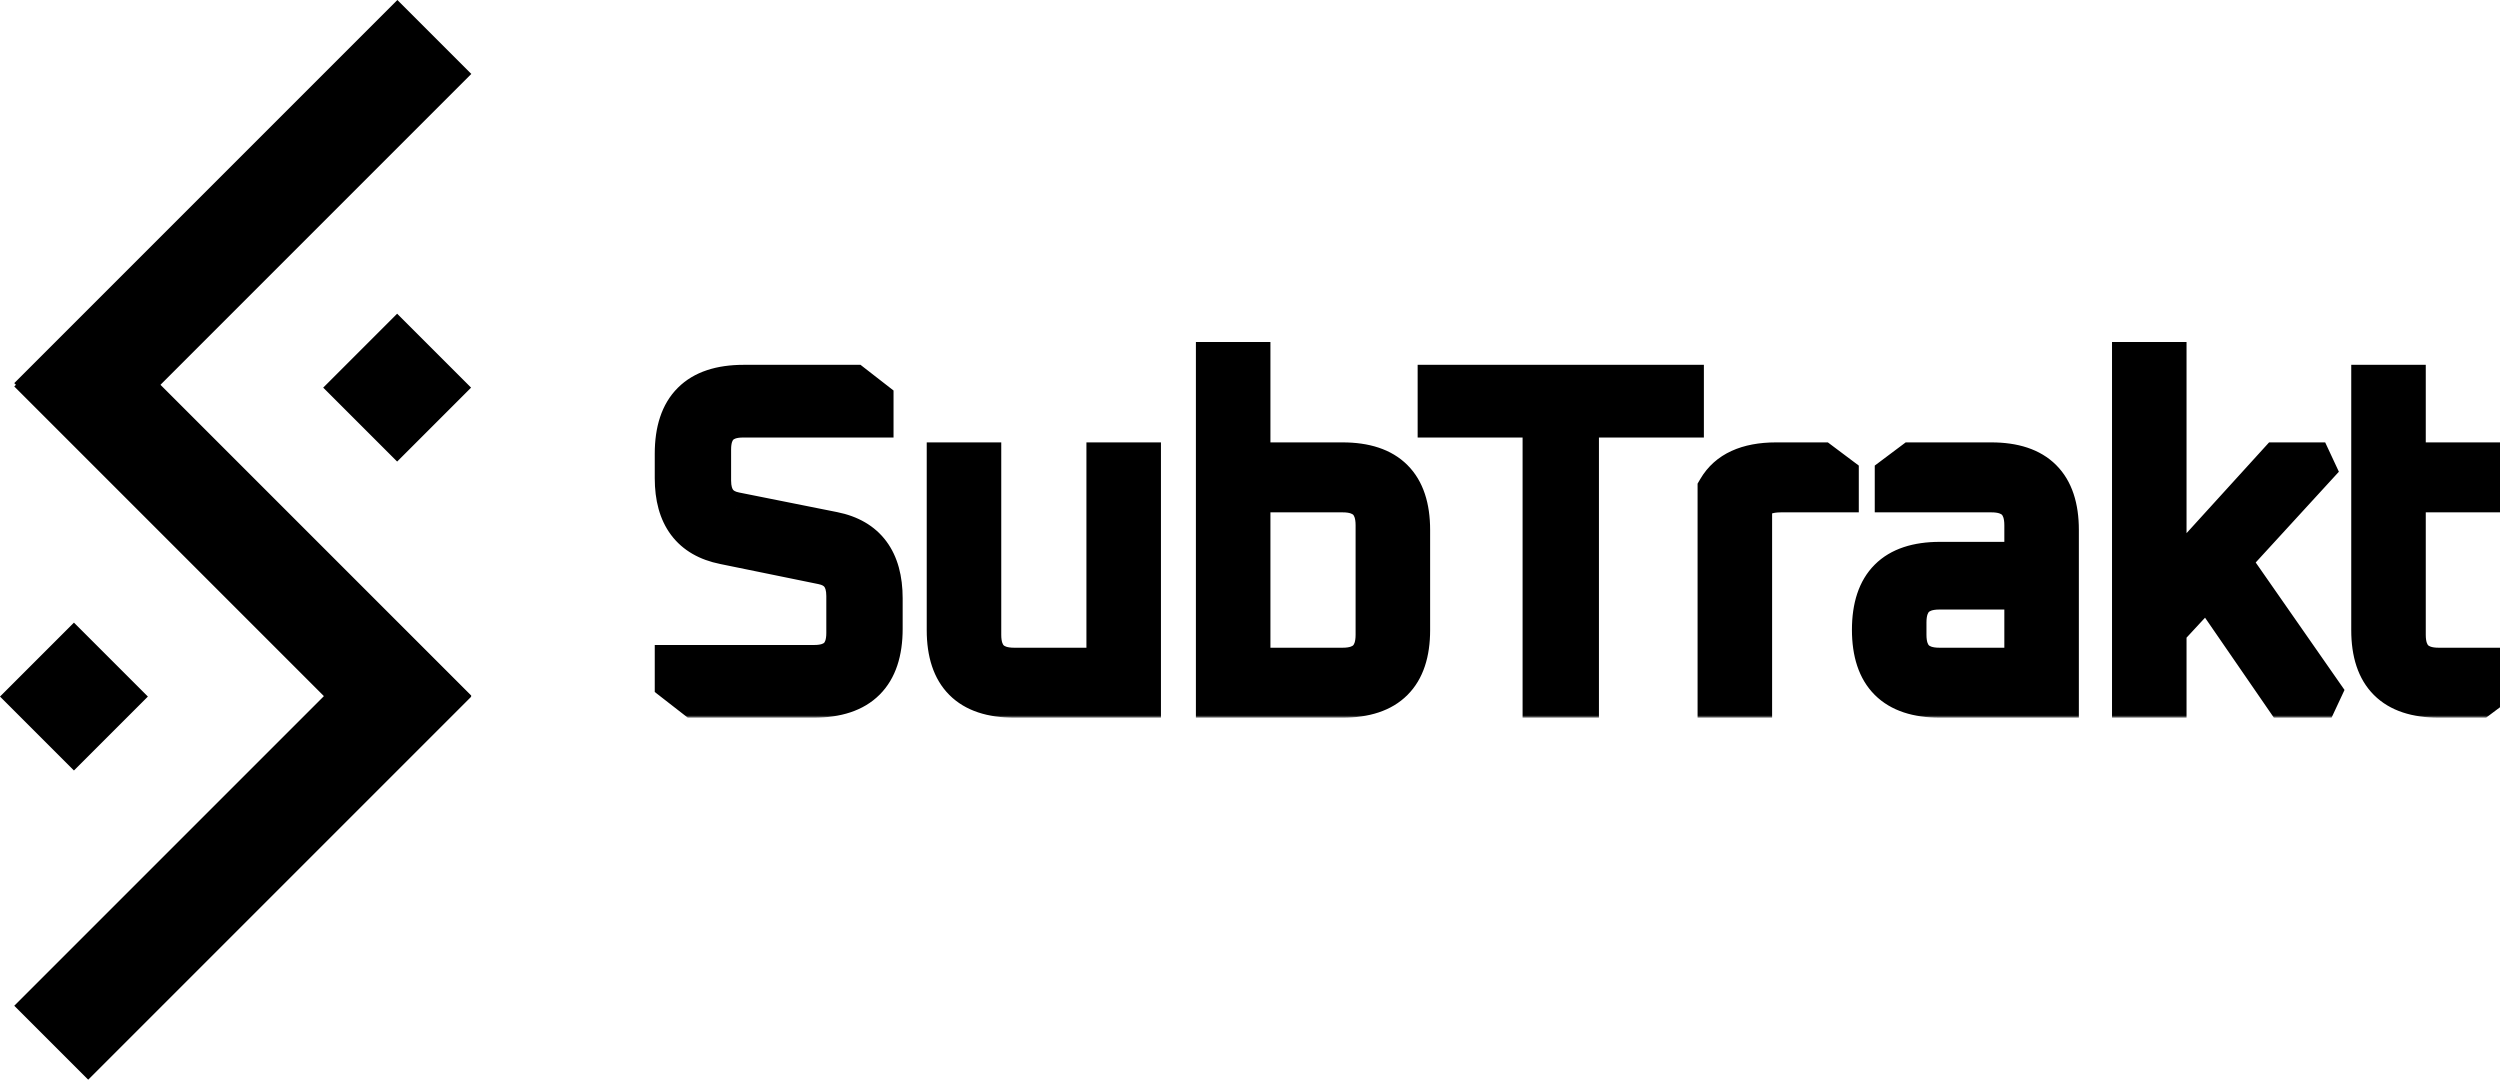 <svg width="526" height="228" viewBox="0 0 526 228" fill="none" xmlns="http://www.w3.org/2000/svg">
<mask id="path-1-outside-1_0_1" maskUnits="userSpaceOnUse" x="137" y="71" width="393" height="80" fill="black">
<rect fill="white" x="137" y="71" width="393" height="80"/>
<path d="M141.76 143.64V139.704H171.328C175.68 139.704 177.856 137.528 177.856 133.176V125.4C177.856 121.752 176.224 119.608 172.96 118.968L152.32 114.744C145.28 113.336 141.76 108.632 141.76 100.632V95.448C141.76 85.656 146.656 80.76 156.448 80.76H179.68L184 84.12V88.056H156.352C152 88.056 149.824 90.232 149.824 94.584V101.112C149.824 104.76 151.456 106.904 154.72 107.544L175.36 111.672C182.4 113.08 185.92 117.816 185.92 125.88V132.312C185.92 142.104 181.024 147 171.232 147H146.08L141.76 143.64ZM198.984 132.6V97.08H206.664V133.56C206.664 138.04 208.904 140.28 213.384 140.28H232.584V97.08H240.264V147H213.384C203.784 147 198.984 142.2 198.984 132.6ZM255.618 147V75.96H263.298V97.08H282.498C292.098 97.08 296.898 101.88 296.898 111.48V132.6C296.898 142.2 292.098 147 282.498 147H255.618ZM263.298 140.28H282.498C286.978 140.28 289.218 138.04 289.218 133.56V110.52C289.218 106.04 286.978 103.8 282.498 103.8H263.298V140.28ZM302.273 88.056V80.76H354.497V88.056H332.417V147H324.353V88.056H302.273ZM361.171 147V102.84C363.411 99 367.571 97.08 373.651 97.08H383.251L387.091 99.96V103.8H374.707C372.019 103.8 370.067 104.536 368.851 106.008V147H361.171ZM408.144 147C398.48 147 393.648 142.168 393.648 132.504C393.648 122.84 398.48 118.008 408.144 118.008H425.712V110.52C425.712 106.04 423.472 103.8 418.992 103.8H398.448V99.96L402.288 97.08H418.992C428.592 97.08 433.392 101.88 433.392 111.48V147H408.144ZM401.328 133.56C401.328 138.04 403.568 140.28 408.048 140.28H425.712V124.248H408.048C403.568 124.248 401.328 126.488 401.328 130.968V133.56ZM448.368 147V75.96H456.048V122.52L479.184 97.08H486.672L487.344 98.52L469.488 118.008L488.688 145.56L488.016 147H480.528L464.4 123.576L456.048 132.6V147H448.368ZM498.702 132.6V80.76H506.382V97.08H524.622V103.8H506.382V133.56C506.382 138.04 508.622 140.28 513.102 140.28H525.582V144.12L521.742 147H513.102C503.502 147 498.702 142.2 498.702 132.6Z"/>
</mask>
<path d="M141.76 143.64V139.704H171.328C175.68 139.704 177.856 137.528 177.856 133.176V125.4C177.856 121.752 176.224 119.608 172.96 118.968L152.32 114.744C145.28 113.336 141.76 108.632 141.76 100.632V95.448C141.76 85.656 146.656 80.76 156.448 80.76H179.68L184 84.12V88.056H156.352C152 88.056 149.824 90.232 149.824 94.584V101.112C149.824 104.76 151.456 106.904 154.72 107.544L175.36 111.672C182.4 113.08 185.92 117.816 185.92 125.88V132.312C185.92 142.104 181.024 147 171.232 147H146.08L141.76 143.64ZM198.984 132.6V97.08H206.664V133.56C206.664 138.04 208.904 140.28 213.384 140.28H232.584V97.08H240.264V147H213.384C203.784 147 198.984 142.2 198.984 132.6ZM255.618 147V75.96H263.298V97.08H282.498C292.098 97.08 296.898 101.88 296.898 111.48V132.6C296.898 142.2 292.098 147 282.498 147H255.618ZM263.298 140.28H282.498C286.978 140.28 289.218 138.04 289.218 133.56V110.52C289.218 106.04 286.978 103.8 282.498 103.8H263.298V140.28ZM302.273 88.056V80.76H354.497V88.056H332.417V147H324.353V88.056H302.273ZM361.171 147V102.84C363.411 99 367.571 97.08 373.651 97.08H383.251L387.091 99.96V103.8H374.707C372.019 103.8 370.067 104.536 368.851 106.008V147H361.171ZM408.144 147C398.48 147 393.648 142.168 393.648 132.504C393.648 122.84 398.48 118.008 408.144 118.008H425.712V110.52C425.712 106.04 423.472 103.8 418.992 103.8H398.448V99.96L402.288 97.08H418.992C428.592 97.08 433.392 101.88 433.392 111.48V147H408.144ZM401.328 133.56C401.328 138.04 403.568 140.28 408.048 140.28H425.712V124.248H408.048C403.568 124.248 401.328 126.488 401.328 130.968V133.56ZM448.368 147V75.96H456.048V122.52L479.184 97.08H486.672L487.344 98.52L469.488 118.008L488.688 145.56L488.016 147H480.528L464.4 123.576L456.048 132.6V147H448.368ZM498.702 132.6V80.76H506.382V97.08H524.622V103.8H506.382V133.56C506.382 138.04 508.622 140.28 513.102 140.28H525.582V144.12L521.742 147H513.102C503.502 147 498.702 142.2 498.702 132.6Z" fill="black"/>
<path d="M141.76 143.64H137.76V145.596L139.304 146.797L141.76 143.64ZM141.76 139.704V135.704H137.76V139.704H141.76ZM172.96 118.968L172.158 122.887L172.174 122.89L172.19 122.893L172.96 118.968ZM152.32 114.744L153.122 110.825L153.113 110.823L153.104 110.822L152.32 114.744ZM179.68 80.76L182.136 77.603L181.052 76.76H179.68V80.76ZM184 84.12H188V82.164L186.456 80.963L184 84.12ZM184 88.056V92.056H188V88.056H184ZM154.72 107.544L155.504 103.622L155.497 103.62L155.49 103.619L154.72 107.544ZM175.36 111.672L176.144 107.75L176.144 107.75L175.36 111.672ZM146.08 147L143.624 150.157L144.708 151H146.08V147ZM145.76 143.64V139.704H137.76V143.64H145.76ZM141.76 143.704H171.328V135.704H141.76V143.704ZM171.328 143.704C174.121 143.704 176.95 143.003 179.052 140.9C181.155 138.798 181.856 135.969 181.856 133.176H173.856C173.856 134.735 173.469 135.17 173.396 135.244C173.322 135.317 172.887 135.704 171.328 135.704V143.704ZM181.856 133.176V125.4H173.856V133.176H181.856ZM181.856 125.4C181.856 123.007 181.321 120.611 179.815 118.633C178.275 116.61 176.088 115.505 173.73 115.043L172.19 122.893C173.096 123.071 173.357 123.358 173.449 123.479C173.575 123.645 173.856 124.145 173.856 125.4H181.856ZM173.762 115.049L153.122 110.825L151.518 118.663L172.158 122.887L173.762 115.049ZM153.104 110.822C150.326 110.266 148.648 109.16 147.603 107.763C146.519 106.315 145.76 104.076 145.76 100.632H137.76C137.76 105.188 138.761 109.301 141.197 112.557C143.672 115.864 147.274 117.814 151.536 118.666L153.104 110.822ZM145.76 100.632V95.448H137.76V100.632H145.76ZM145.76 95.448C145.76 91.169 146.827 88.694 148.26 87.26C149.694 85.827 152.169 84.76 156.448 84.76V76.76C150.935 76.76 146.066 78.141 142.604 81.604C139.141 85.066 137.76 89.935 137.76 95.448H145.76ZM156.448 84.76H179.68V76.76H156.448V84.76ZM177.224 83.917L181.544 87.277L186.456 80.963L182.136 77.603L177.224 83.917ZM180 84.12V88.056H188V84.12H180ZM184 84.056H156.352V92.056H184V84.056ZM156.352 84.056C153.559 84.056 150.73 84.757 148.628 86.86C146.525 88.962 145.824 91.791 145.824 94.584H153.824C153.824 93.025 154.211 92.59 154.284 92.516C154.358 92.443 154.793 92.056 156.352 92.056V84.056ZM145.824 94.584V101.112H153.824V94.584H145.824ZM145.824 101.112C145.824 103.505 146.359 105.901 147.865 107.879C149.405 109.902 151.592 111.007 153.95 111.469L155.49 103.619C154.584 103.441 154.323 103.154 154.231 103.033C154.105 102.867 153.824 102.367 153.824 101.112H145.824ZM153.936 111.466L174.576 115.594L176.144 107.75L155.504 103.622L153.936 111.466ZM174.576 115.594C177.345 116.148 179.022 117.257 180.07 118.666C181.159 120.131 181.92 122.398 181.92 125.88H189.92C189.92 121.298 188.921 117.165 186.49 113.894C184.018 110.567 180.415 108.604 176.144 107.75L174.576 115.594ZM181.92 125.88V132.312H189.92V125.88H181.92ZM181.92 132.312C181.92 136.591 180.853 139.066 179.42 140.5C177.986 141.933 175.511 143 171.232 143V151C176.745 151 181.614 149.619 185.076 146.156C188.539 142.694 189.92 137.825 189.92 132.312H181.92ZM171.232 143H146.08V151H171.232V143ZM148.536 143.843L144.216 140.483L139.304 146.797L143.624 150.157L148.536 143.843ZM198.984 97.08V93.08H194.984V97.08H198.984ZM206.664 97.08H210.664V93.08H206.664V97.08ZM232.584 140.28V144.28H236.584V140.28H232.584ZM232.584 97.08V93.08H228.584V97.08H232.584ZM240.264 97.08H244.264V93.08H240.264V97.08ZM240.264 147V151H244.264V147H240.264ZM202.984 132.6V97.08H194.984V132.6H202.984ZM198.984 101.08H206.664V93.08H198.984V101.08ZM202.664 97.08V133.56H210.664V97.08H202.664ZM202.664 133.56C202.664 136.417 203.38 139.294 205.515 141.428C207.65 143.563 210.527 144.28 213.384 144.28V136.28C211.76 136.28 211.277 135.877 211.172 135.772C211.067 135.666 210.664 135.183 210.664 133.56H202.664ZM213.384 144.28H232.584V136.28H213.384V144.28ZM236.584 140.28V97.08H228.584V140.28H236.584ZM232.584 101.08H240.264V93.08H232.584V101.08ZM236.264 97.08V147H244.264V97.08H236.264ZM240.264 143H213.384V151H240.264V143ZM213.384 143C209.2 143 206.797 141.957 205.412 140.572C204.027 139.186 202.984 136.783 202.984 132.6H194.984C194.984 138.017 196.34 142.814 199.755 146.228C203.17 149.643 207.967 151 213.384 151V143ZM255.618 147H251.618V151H255.618V147ZM255.618 75.96V71.96H251.618V75.96H255.618ZM263.298 75.96H267.298V71.96H263.298V75.96ZM263.298 97.08H259.298V101.08H263.298V97.08ZM263.298 140.28H259.298V144.28H263.298V140.28ZM263.298 103.8V99.8H259.298V103.8H263.298ZM259.618 147V75.96H251.618V147H259.618ZM255.618 79.96H263.298V71.96H255.618V79.96ZM259.298 75.96V97.08H267.298V75.96H259.298ZM263.298 101.08H282.498V93.08H263.298V101.08ZM282.498 101.08C286.681 101.08 289.084 102.123 290.469 103.508C291.854 104.894 292.898 107.297 292.898 111.48H300.898C300.898 106.063 299.541 101.266 296.126 97.852C292.711 94.437 287.914 93.08 282.498 93.08V101.08ZM292.898 111.48V132.6H300.898V111.48H292.898ZM292.898 132.6C292.898 136.783 291.854 139.186 290.469 140.572C289.084 141.957 286.681 143 282.498 143V151C287.914 151 292.711 149.643 296.126 146.228C299.541 142.814 300.898 138.017 300.898 132.6H292.898ZM282.498 143H255.618V151H282.498V143ZM263.298 144.28H282.498V136.28H263.298V144.28ZM282.498 144.28C285.354 144.28 288.231 143.563 290.366 141.428C292.501 139.294 293.218 136.417 293.218 133.56H285.218C285.218 135.183 284.814 135.666 284.709 135.772C284.604 135.877 284.121 136.28 282.498 136.28V144.28ZM293.218 133.56V110.52H285.218V133.56H293.218ZM293.218 110.52C293.218 107.663 292.501 104.786 290.366 102.652C288.231 100.517 285.354 99.8 282.498 99.8V107.8C284.121 107.8 284.604 108.203 284.709 108.308C284.814 108.414 285.218 108.897 285.218 110.52H293.218ZM282.498 99.8H263.298V107.8H282.498V99.8ZM259.298 103.8V140.28H267.298V103.8H259.298ZM302.273 88.056H298.273V92.056H302.273V88.056ZM302.273 80.76V76.76H298.273V80.76H302.273ZM354.497 80.76H358.497V76.76H354.497V80.76ZM354.497 88.056V92.056H358.497V88.056H354.497ZM332.417 88.056V84.056H328.417V88.056H332.417ZM332.417 147V151H336.417V147H332.417ZM324.353 147H320.353V151H324.353V147ZM324.353 88.056H328.353V84.056H324.353V88.056ZM306.273 88.056V80.76H298.273V88.056H306.273ZM302.273 84.76H354.497V76.76H302.273V84.76ZM350.497 80.76V88.056H358.497V80.76H350.497ZM354.497 84.056H332.417V92.056H354.497V84.056ZM328.417 88.056V147H336.417V88.056H328.417ZM332.417 143H324.353V151H332.417V143ZM328.353 147V88.056H320.353V147H328.353ZM324.353 84.056H302.273V92.056H324.353V84.056ZM361.171 147H357.171V151H361.171V147ZM361.171 102.84L357.716 100.825L357.171 101.759V102.84H361.171ZM383.251 97.08L385.651 93.88L384.584 93.08H383.251V97.08ZM387.091 99.96H391.091V97.96L389.491 96.76L387.091 99.96ZM387.091 103.8V107.8H391.091V103.8H387.091ZM368.851 106.008L365.767 103.46L364.851 104.569V106.008H368.851ZM368.851 147V151H372.851V147H368.851ZM365.171 147V102.84H357.171V147H365.171ZM364.626 104.855C365.895 102.68 368.405 101.08 373.651 101.08V93.08C366.737 93.08 360.927 95.32 357.716 100.825L364.626 104.855ZM373.651 101.08H383.251V93.08H373.651V101.08ZM380.851 100.28L384.691 103.16L389.491 96.76L385.651 93.88L380.851 100.28ZM383.091 99.96V103.8H391.091V99.96H383.091ZM387.091 99.8H374.707V107.8H387.091V99.8ZM374.707 99.8C371.334 99.8 368.016 100.738 365.767 103.46L371.935 108.556C372.118 108.334 372.704 107.8 374.707 107.8V99.8ZM364.851 106.008V147H372.851V106.008H364.851ZM368.851 143H361.171V151H368.851V143ZM425.712 118.008V122.008H429.712V118.008H425.712ZM398.448 103.8H394.448V107.8H398.448V103.8ZM398.448 99.96L396.048 96.76L394.448 97.96V99.96H398.448ZM402.288 97.08V93.08H400.955L399.888 93.88L402.288 97.08ZM433.392 147V151H437.392V147H433.392ZM425.712 140.28V144.28H429.712V140.28H425.712ZM425.712 124.248H429.712V120.248H425.712V124.248ZM408.144 143C403.929 143 401.502 141.949 400.101 140.548C398.699 139.146 397.648 136.719 397.648 132.504H389.648C389.648 137.953 391.013 142.774 394.444 146.204C397.875 149.635 402.696 151 408.144 151V143ZM397.648 132.504C397.648 128.289 398.699 125.862 400.101 124.46C401.502 123.059 403.929 122.008 408.144 122.008V114.008C402.696 114.008 397.875 115.373 394.444 118.804C391.013 122.234 389.648 127.055 389.648 132.504H397.648ZM408.144 122.008H425.712V114.008H408.144V122.008ZM429.712 118.008V110.52H421.712V118.008H429.712ZM429.712 110.52C429.712 107.663 428.995 104.786 426.861 102.652C424.726 100.517 421.849 99.8 418.992 99.8V107.8C420.616 107.8 421.099 108.203 421.204 108.308C421.309 108.414 421.712 108.897 421.712 110.52H429.712ZM418.992 99.8H398.448V107.8H418.992V99.8ZM402.448 103.8V99.96H394.448V103.8H402.448ZM400.848 103.16L404.688 100.28L399.888 93.88L396.048 96.76L400.848 103.16ZM402.288 101.08H418.992V93.08H402.288V101.08ZM418.992 101.08C423.176 101.08 425.579 102.123 426.964 103.508C428.349 104.894 429.392 107.297 429.392 111.48H437.392C437.392 106.063 436.035 101.266 432.621 97.852C429.206 94.437 424.409 93.08 418.992 93.08V101.08ZM429.392 111.48V147H437.392V111.48H429.392ZM433.392 143H408.144V151H433.392V143ZM397.328 133.56C397.328 136.417 398.045 139.294 400.18 141.428C402.315 143.563 405.192 144.28 408.048 144.28V136.28C406.425 136.28 405.942 135.877 405.837 135.772C405.731 135.666 405.328 135.183 405.328 133.56H397.328ZM408.048 144.28H425.712V136.28H408.048V144.28ZM429.712 140.28V124.248H421.712V140.28H429.712ZM425.712 120.248H408.048V128.248H425.712V120.248ZM408.048 120.248C405.192 120.248 402.315 120.965 400.18 123.1C398.045 125.234 397.328 128.111 397.328 130.968H405.328C405.328 129.345 405.731 128.862 405.837 128.756C405.942 128.651 406.425 128.248 408.048 128.248V120.248ZM397.328 130.968V133.56H405.328V130.968H397.328ZM448.368 147H444.368V151H448.368V147ZM448.368 75.96V71.96H444.368V75.96H448.368ZM456.048 75.96H460.048V71.96H456.048V75.96ZM456.048 122.52H452.048V132.864L459.007 125.211L456.048 122.52ZM479.184 97.08V93.08H477.414L476.224 94.389L479.184 97.08ZM486.672 97.08L490.296 95.388L489.219 93.08H486.672V97.08ZM487.344 98.52L490.293 101.222L492.099 99.251L490.968 96.829L487.344 98.52ZM469.488 118.008L466.538 115.306L464.375 117.667L466.206 120.295L469.488 118.008ZM488.688 145.56L492.312 147.252L493.287 145.164L491.969 143.273L488.688 145.56ZM488.016 147V151H490.563L491.64 148.692L488.016 147ZM480.528 147L477.233 149.268L478.425 151H480.528V147ZM464.4 123.576L467.694 121.308L464.859 117.19L461.464 120.859L464.4 123.576ZM456.048 132.6L453.112 129.883L452.048 131.033V132.6H456.048ZM456.048 147V151H460.048V147H456.048ZM452.368 147V75.96H444.368V147H452.368ZM448.368 79.96H456.048V71.96H448.368V79.96ZM452.048 75.96V122.52H460.048V75.96H452.048ZM459.007 125.211L482.143 99.771L476.224 94.389L453.088 119.829L459.007 125.211ZM479.184 101.08H486.672V93.08H479.184V101.08ZM483.047 98.772L483.719 100.212L490.968 96.829L490.296 95.388L483.047 98.772ZM484.394 95.818L466.538 115.306L472.437 120.71L490.293 101.222L484.394 95.818ZM466.206 120.295L485.406 147.847L491.969 143.273L472.769 115.721L466.206 120.295ZM485.063 143.868L484.391 145.308L491.64 148.692L492.312 147.252L485.063 143.868ZM488.016 143H480.528V151H488.016V143ZM483.822 144.732L467.694 121.308L461.105 125.844L477.233 149.268L483.822 144.732ZM461.464 120.859L453.112 129.883L458.983 135.317L467.335 126.293L461.464 120.859ZM452.048 132.6V147H460.048V132.6H452.048ZM456.048 143H448.368V151H456.048V143ZM498.702 80.76V76.76H494.702V80.76H498.702ZM506.382 80.76H510.382V76.76H506.382V80.76ZM506.382 97.08H502.382V101.08H506.382V97.08ZM524.622 97.08H528.622V93.08H524.622V97.08ZM524.622 103.8V107.8H528.622V103.8H524.622ZM506.382 103.8V99.8H502.382V103.8H506.382ZM525.582 140.28H529.582V136.28H525.582V140.28ZM525.582 144.12L527.982 147.32L529.582 146.12V144.12H525.582ZM521.742 147V151H523.076L524.142 150.2L521.742 147ZM502.702 132.6V80.76H494.702V132.6H502.702ZM498.702 84.76H506.382V76.76H498.702V84.76ZM502.382 80.76V97.08H510.382V80.76H502.382ZM506.382 101.08H524.622V93.08H506.382V101.08ZM520.622 97.08V103.8H528.622V97.08H520.622ZM524.622 99.8H506.382V107.8H524.622V99.8ZM502.382 103.8V133.56H510.382V103.8H502.382ZM502.382 133.56C502.382 136.417 503.099 139.294 505.234 141.428C507.369 143.563 510.246 144.28 513.102 144.28V136.28C511.479 136.28 510.996 135.877 510.891 135.772C510.785 135.666 510.382 135.183 510.382 133.56H502.382ZM513.102 144.28H525.582V136.28H513.102V144.28ZM521.582 140.28V144.12H529.582V140.28H521.582ZM523.182 140.92L519.342 143.8L524.142 150.2L527.982 147.32L523.182 140.92ZM521.742 143H513.102V151H521.742V143ZM513.102 143C508.919 143 506.516 141.957 505.131 140.572C503.745 139.186 502.702 136.783 502.702 132.6H494.702C494.702 138.017 496.059 142.814 499.474 146.228C502.889 149.643 507.686 151 513.102 151V143Z" fill="black" mask="url(#path-1-outside-1_0_1)"/>
<rect x="3" y="81.314" width="22" height="114" transform="rotate(-45 3 81.314)" fill="black"/>
<rect x="83.61" width="22" height="114" transform="rotate(45 83.61 0)" fill="black"/>
<rect x="83.61" y="131" width="22" height="114" transform="rotate(45 83.61 131)" fill="black"/>
<rect y="146.556" width="22" height="22" transform="rotate(-45 0 146.556)" fill="black"/>
<rect x="68" y="81.556" width="22" height="22" transform="rotate(-45 68 81.556)" fill="black"/>
</svg>
